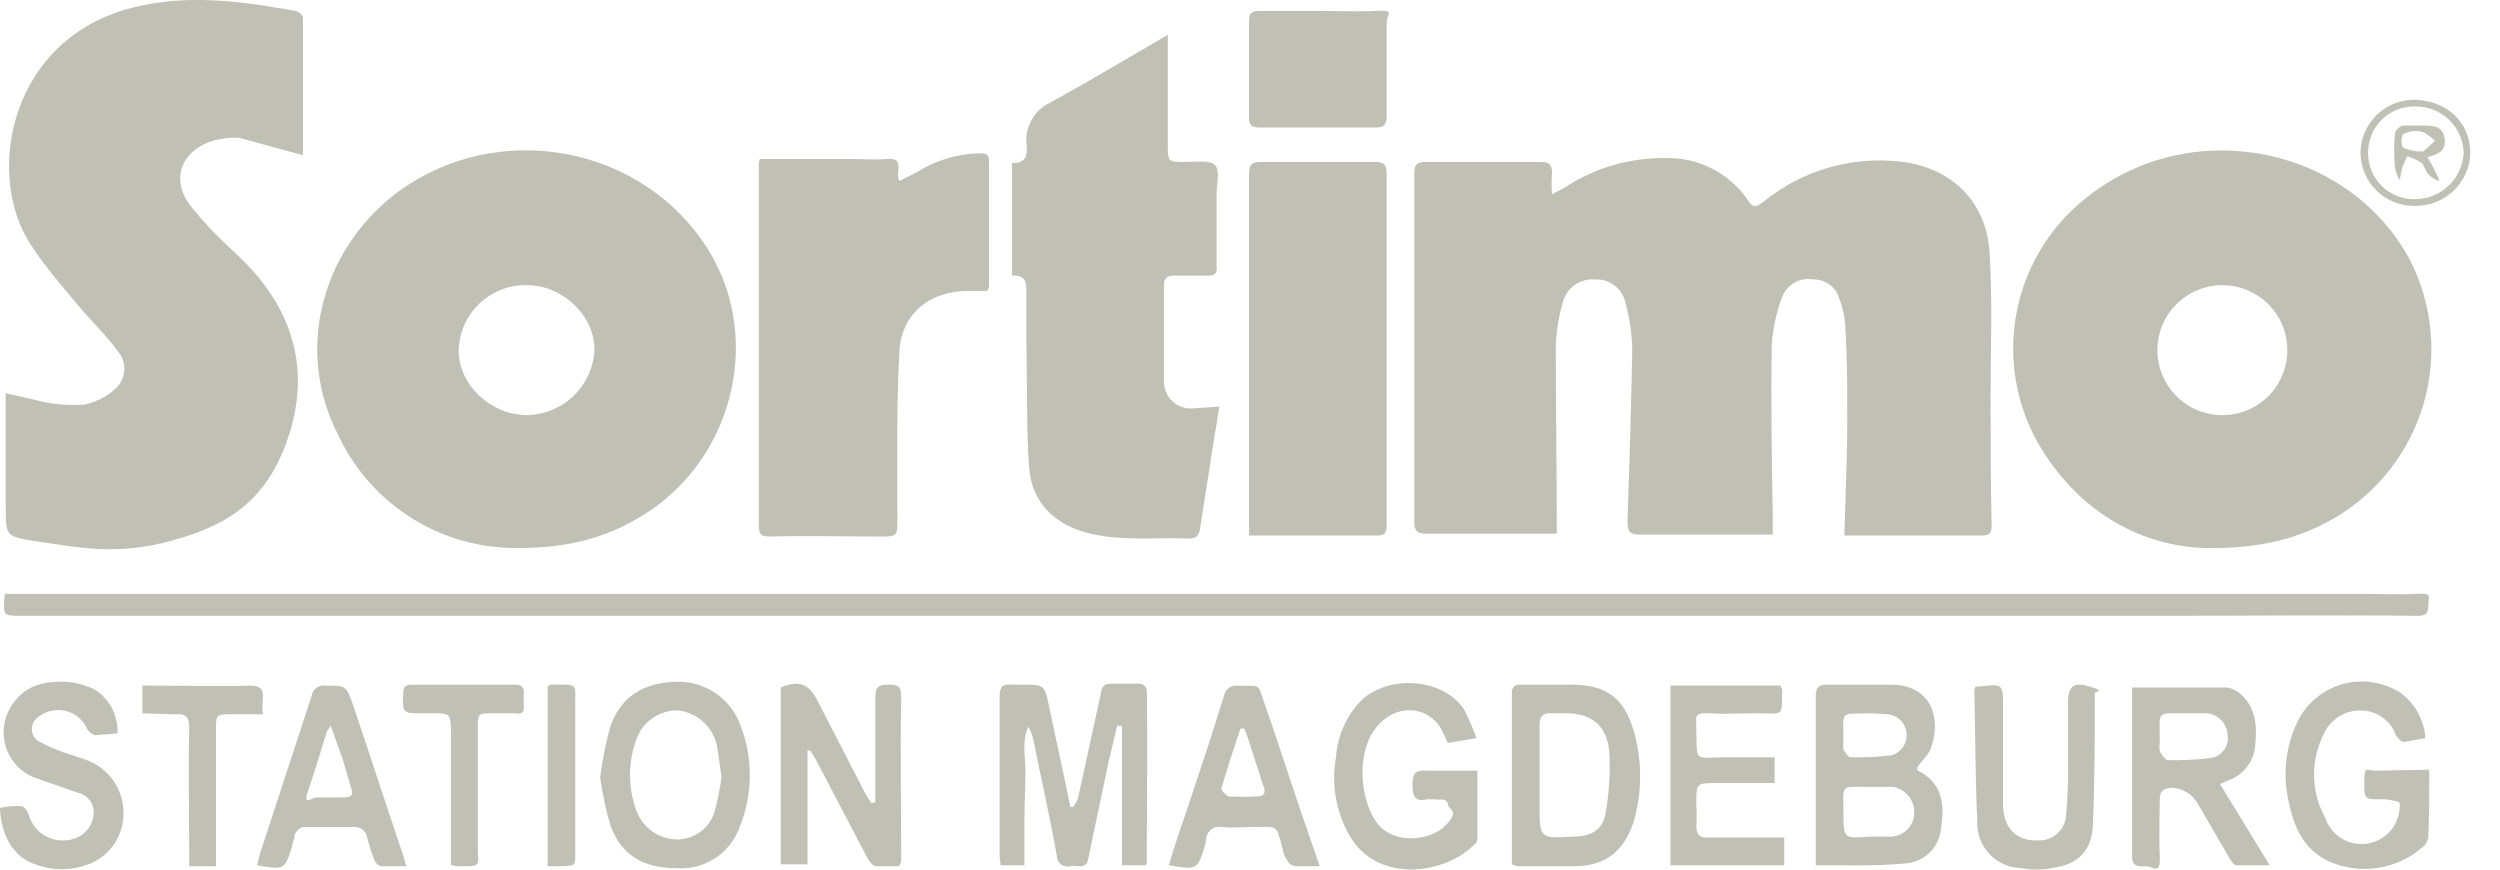 <svg width="69" height="24" viewBox="0 0 69 24" fill="none" xmlns="http://www.w3.org/2000/svg">
<path d="M50.906 14.729C50.932 13.674 50.985 12.645 50.985 11.616C50.985 10.588 50.985 9.876 50.932 9.032C50.92 8.77 50.867 8.512 50.774 8.267C50.732 8.104 50.636 7.961 50.502 7.86C50.368 7.759 50.203 7.707 50.035 7.713C49.861 7.682 49.682 7.713 49.529 7.8C49.375 7.886 49.256 8.023 49.191 8.188C49.032 8.611 48.935 9.055 48.901 9.506C48.875 11.089 48.901 12.671 48.928 14.254V14.755H45.261C44.998 14.755 44.918 14.676 44.918 14.412C44.971 12.803 45.024 11.221 45.05 9.638C45.041 9.21 44.979 8.785 44.866 8.372C44.828 8.179 44.722 8.006 44.567 7.885C44.412 7.764 44.218 7.703 44.022 7.713C43.818 7.695 43.614 7.752 43.449 7.874C43.284 7.995 43.169 8.172 43.125 8.372C43.01 8.776 42.948 9.192 42.94 9.612C42.94 11.247 42.967 12.909 42.967 14.544V14.729H39.353C39.116 14.729 39.036 14.65 39.036 14.412V4.759C39.036 4.548 39.116 4.469 39.353 4.469H42.544C42.755 4.469 42.835 4.548 42.835 4.759C42.821 4.961 42.821 5.163 42.835 5.365L43.178 5.181C44.007 4.634 44.981 4.349 45.973 4.363C46.418 4.352 46.859 4.452 47.255 4.654C47.652 4.857 47.991 5.156 48.242 5.524C48.374 5.735 48.453 5.735 48.664 5.576C49.197 5.139 49.813 4.816 50.475 4.625C51.137 4.435 51.831 4.381 52.515 4.469C53.913 4.653 54.836 5.603 54.915 7.001C54.994 8.399 54.941 9.585 54.941 10.878C54.941 12.17 54.941 13.252 54.968 14.412C54.968 14.623 54.994 14.781 54.704 14.781H50.906V14.729Z" fill="#C1C0B4"/>
<path d="M8.361 4.284L6.62 3.809C6.453 3.792 6.284 3.801 6.119 3.835C5.17 3.967 4.563 4.838 5.302 5.735C6.04 6.631 6.33 6.79 6.858 7.343C8.124 8.689 8.546 10.271 7.966 12.038C7.385 13.806 6.304 14.491 4.774 14.913C3.244 15.335 2.268 15.124 1.002 14.94C0.158 14.808 0.158 14.808 0.158 13.964V10.851L1.187 11.089C1.56 11.168 1.941 11.194 2.321 11.168C2.635 11.104 2.926 10.958 3.165 10.746C3.314 10.623 3.408 10.446 3.428 10.253C3.448 10.061 3.391 9.868 3.271 9.717C2.928 9.243 2.479 8.821 2.11 8.372C1.741 7.924 1.081 7.185 0.712 6.526C-0.343 4.6 0.343 1.198 3.429 0.275C4.669 -0.095 5.935 -0.042 7.201 0.143L8.177 0.301C8.229 0.327 8.361 0.407 8.361 0.486V4.284Z" fill="#C1C0B4"/>
<path d="M60.849 15.124C59.188 15.072 57.473 14.228 56.339 12.381C55.646 11.246 55.406 9.892 55.665 8.587C55.923 7.283 56.663 6.123 57.737 5.339C60.612 3.176 64.859 4.073 66.52 7.185C67.141 8.408 67.274 9.822 66.892 11.139C66.51 12.456 65.642 13.579 64.463 14.28C63.461 14.861 62.406 15.151 60.849 15.124ZM61.324 11.458C61.56 11.46 61.793 11.415 62.012 11.327C62.23 11.238 62.429 11.107 62.596 10.942C62.764 10.777 62.898 10.58 62.989 10.363C63.081 10.146 63.129 9.913 63.131 9.678C63.133 9.442 63.088 9.209 63 8.99C62.911 8.772 62.78 8.573 62.615 8.406C62.45 8.238 62.253 8.104 62.036 8.013C61.819 7.921 61.586 7.873 61.351 7.871C61.115 7.869 60.882 7.914 60.663 8.002C60.445 8.091 60.246 8.222 60.079 8.387C59.911 8.552 59.777 8.749 59.685 8.966C59.594 9.183 59.546 9.416 59.544 9.651C59.542 9.887 59.587 10.12 59.675 10.339C59.764 10.557 59.895 10.756 60.06 10.924C60.225 11.091 60.422 11.225 60.639 11.317C60.856 11.408 61.089 11.456 61.324 11.458Z" fill="#C1C0B4"/>
<path d="M14.111 15.124C13.104 15.102 12.124 14.798 11.281 14.248C10.437 13.698 9.764 12.924 9.337 12.012C8.15 9.717 8.836 6.974 10.893 5.365C13.689 3.229 17.804 3.994 19.597 6.974C21.074 9.454 20.178 12.803 17.646 14.28C16.67 14.861 15.615 15.151 14.111 15.124ZM14.507 11.458C14.988 11.459 15.453 11.277 15.805 10.949C16.158 10.621 16.372 10.171 16.406 9.691C16.432 8.741 15.562 7.897 14.586 7.871C14.343 7.86 14.101 7.898 13.873 7.981C13.645 8.064 13.436 8.191 13.257 8.355C13.078 8.519 12.933 8.717 12.831 8.937C12.729 9.158 12.671 9.396 12.661 9.638C12.634 10.588 13.505 11.432 14.507 11.458Z" fill="#C1C0B4"/>
<path d="M32.231 0.961V4.02C32.231 4.469 32.258 4.469 32.68 4.469C33.102 4.469 33.366 4.416 33.524 4.548C33.682 4.68 33.577 5.102 33.577 5.365V7.343C33.603 7.555 33.524 7.607 33.313 7.607H32.39C32.205 7.607 32.126 7.686 32.126 7.871V10.535C32.126 10.634 32.146 10.732 32.185 10.824C32.223 10.915 32.28 10.998 32.352 11.067C32.423 11.136 32.508 11.19 32.6 11.225C32.693 11.261 32.792 11.277 32.891 11.274L33.656 11.221C33.603 11.485 33.577 11.748 33.524 12.012L33.128 14.544C33.102 14.808 32.996 14.887 32.733 14.861C31.809 14.834 30.886 14.94 29.99 14.702C29.093 14.465 28.486 13.858 28.407 12.935C28.328 12.012 28.354 10.614 28.328 9.454V8.082C28.328 7.818 28.328 7.581 27.932 7.607V4.495C28.381 4.521 28.354 4.205 28.328 3.915C28.302 3.624 28.46 3.097 28.934 2.86C30.042 2.253 31.097 1.62 32.231 0.961Z" fill="#C1C0B4"/>
<path d="M20.969 4.389H23.527C23.844 4.389 24.16 4.416 24.451 4.389C24.741 4.363 24.82 4.442 24.794 4.706C24.777 4.803 24.787 4.903 24.82 4.996L25.295 4.759C25.816 4.427 26.418 4.244 27.035 4.231C27.167 4.231 27.299 4.231 27.299 4.442V7.924L27.246 8.029H26.719C25.637 8.029 24.846 8.689 24.82 9.77C24.741 11.274 24.767 12.751 24.767 14.254C24.767 14.808 24.794 14.808 24.266 14.808C23.264 14.808 22.235 14.781 21.233 14.808C21.022 14.808 20.943 14.755 20.943 14.518V4.574C20.94 4.511 20.949 4.449 20.969 4.389Z" fill="#C1C0B4"/>
<path d="M0.132 16.39H65.202C65.703 16.39 66.204 16.417 66.679 16.39C67.153 16.364 67.022 16.443 67.022 16.707C67.022 16.971 66.916 16.997 66.705 16.997C64.384 16.971 62.089 16.997 59.768 16.997H0.58C0.079 16.997 0.079 16.997 0.132 16.39Z" fill="#C1C0B4"/>
<path d="M34.474 4.838C34.474 4.548 34.526 4.469 34.816 4.469H37.955C38.193 4.469 38.272 4.548 38.272 4.785V14.465C38.272 14.623 38.272 14.781 38.034 14.781H34.474V4.838Z" fill="#C1C0B4"/>
<path d="M31.625 23.881H30.965V20.03H30.834L30.596 21.033L30.042 23.67C29.99 24.04 29.726 23.855 29.541 23.908C29.499 23.92 29.455 23.922 29.412 23.915C29.369 23.907 29.328 23.89 29.293 23.865C29.258 23.839 29.228 23.806 29.207 23.768C29.186 23.73 29.174 23.687 29.172 23.644C28.987 22.589 28.75 21.56 28.539 20.505C28.514 20.347 28.461 20.195 28.381 20.057C28.196 20.452 28.302 20.874 28.302 21.296C28.302 21.718 28.275 22.14 28.275 22.562V23.881H27.616C27.616 23.776 27.589 23.697 27.589 23.591V19.239C27.589 18.949 27.669 18.87 27.932 18.896H28.222C28.829 18.896 28.829 18.896 28.961 19.529C29.093 20.162 29.357 21.349 29.541 22.272H29.62C29.674 22.199 29.718 22.119 29.752 22.035L30.385 19.134C30.412 18.923 30.491 18.87 30.675 18.87H31.467C31.509 18.877 31.548 18.896 31.581 18.924C31.613 18.951 31.638 18.988 31.651 19.028C31.678 20.584 31.651 22.167 31.651 23.723C31.664 23.777 31.654 23.834 31.625 23.881Z" fill="#C1C0B4"/>
<path d="M36.373 0.301C36.9 0.301 37.428 0.327 37.981 0.301C38.535 0.275 38.272 0.38 38.272 0.618V3.202C38.272 3.413 38.219 3.519 37.981 3.519H34.764C34.553 3.519 34.474 3.466 34.474 3.229V0.565C34.474 0.354 34.553 0.301 34.764 0.301H36.373Z" fill="#C1C0B4"/>
<path d="M50.114 23.881V19.239C50.114 19.002 50.167 18.896 50.431 18.896H52.224C53.332 18.923 53.57 19.846 53.306 20.611C53.253 20.822 53.042 20.98 52.91 21.191C52.909 21.205 52.911 21.22 52.915 21.233C52.92 21.247 52.927 21.259 52.937 21.27C53.623 21.613 53.675 22.22 53.57 22.879C53.546 23.123 53.439 23.351 53.266 23.524C53.092 23.698 52.864 23.805 52.62 23.828C51.803 23.908 50.985 23.881 50.114 23.881ZM51.644 23.09H52.145C52.316 23.097 52.483 23.038 52.611 22.925C52.739 22.812 52.818 22.654 52.831 22.483C52.847 22.306 52.797 22.13 52.689 21.988C52.582 21.847 52.426 21.751 52.251 21.718H51.592C50.774 21.718 50.879 21.639 50.879 22.404C50.879 23.169 50.879 23.143 51.644 23.09ZM51.644 19.688C50.748 19.714 50.879 19.582 50.879 20.452C50.866 20.531 50.866 20.611 50.879 20.69C50.932 20.769 51.011 20.901 51.064 20.901C51.443 20.91 51.822 20.893 52.198 20.848C52.327 20.812 52.439 20.733 52.517 20.624C52.594 20.515 52.631 20.382 52.621 20.249C52.612 20.115 52.557 19.989 52.465 19.892C52.374 19.794 52.252 19.732 52.119 19.714L51.644 19.688Z" fill="#C1C0B4"/>
<path d="M58.871 18.975H61.456C61.559 18.991 61.657 19.027 61.746 19.081C62.247 19.45 62.3 19.978 62.247 20.532C62.239 20.753 62.164 20.968 62.032 21.146C61.901 21.325 61.718 21.46 61.509 21.534L61.272 21.639L62.643 23.881H61.72C61.641 23.881 61.562 23.723 61.509 23.644L60.665 22.193C60.592 22.055 60.481 21.94 60.346 21.86C60.211 21.781 60.056 21.741 59.9 21.745C59.689 21.771 59.61 21.85 59.61 22.061C59.61 22.272 59.584 23.116 59.61 23.644C59.636 24.171 59.399 23.908 59.241 23.908C59.082 23.908 58.845 23.96 58.845 23.644V19.002C58.845 18.975 58.871 18.949 58.871 18.975ZM60.401 19.688C59.478 19.688 59.61 19.582 59.61 20.479C59.597 20.566 59.597 20.655 59.61 20.742C59.663 20.822 59.742 20.953 59.821 20.98C60.2 20.989 60.579 20.972 60.955 20.927C61.033 20.924 61.109 20.905 61.179 20.871C61.248 20.837 61.31 20.788 61.36 20.728C61.41 20.669 61.446 20.599 61.467 20.524C61.489 20.449 61.494 20.371 61.483 20.294C61.477 20.144 61.419 20 61.317 19.889C61.216 19.778 61.078 19.706 60.929 19.688H60.401Z" fill="#C1C0B4"/>
<path d="M24.16 22.14V19.239C24.16 18.975 24.24 18.896 24.503 18.896C24.767 18.896 24.873 18.923 24.873 19.213C24.846 20.742 24.873 22.246 24.873 23.776C24.873 23.802 24.846 23.828 24.82 23.908H24.187C24.081 23.908 24.002 23.776 23.949 23.697L22.525 20.98L22.367 20.716H22.288V23.855H21.549V18.975C22.05 18.764 22.314 18.87 22.552 19.318L23.897 21.93L24.055 22.167L24.16 22.14Z" fill="#C1C0B4"/>
<path d="M40.751 20.373L39.96 20.505C39.891 20.342 39.812 20.183 39.722 20.03C39.248 19.397 38.377 19.477 37.902 20.189C37.428 20.901 37.559 22.167 38.034 22.747C38.509 23.327 39.511 23.195 39.907 22.773C40.303 22.352 39.986 22.378 39.96 22.193C39.933 22.009 39.722 22.088 39.59 22.061H39.379C39.063 22.14 38.984 21.982 38.984 21.666C38.984 21.349 39.063 21.244 39.379 21.27H40.777V23.169C40.773 23.202 40.762 23.233 40.743 23.261C40.725 23.288 40.701 23.311 40.672 23.327C39.881 24.119 38.087 24.382 37.296 23.143C36.884 22.473 36.733 21.675 36.874 20.901C36.913 20.292 37.176 19.719 37.612 19.292C38.404 18.606 39.854 18.738 40.408 19.582C40.54 19.838 40.655 20.102 40.751 20.373Z" fill="#C1C0B4"/>
<path d="M67.048 21.244C67.048 21.903 67.048 22.483 67.022 23.09C67.018 23.147 67.001 23.202 66.974 23.252C66.947 23.302 66.909 23.346 66.863 23.38C66.544 23.66 66.156 23.851 65.74 23.935C65.323 24.018 64.892 23.991 64.489 23.855C63.672 23.591 63.329 22.932 63.171 22.14C63.001 21.416 63.075 20.656 63.382 19.978C63.497 19.72 63.666 19.491 63.878 19.304C64.09 19.117 64.338 18.978 64.608 18.896C64.878 18.813 65.162 18.79 65.442 18.826C65.722 18.863 65.991 18.958 66.23 19.107C66.436 19.252 66.606 19.441 66.73 19.66C66.853 19.879 66.925 20.122 66.942 20.373L66.336 20.479C66.283 20.479 66.177 20.373 66.125 20.294C66.057 20.101 65.932 19.932 65.768 19.81C65.603 19.688 65.406 19.618 65.202 19.608C64.972 19.597 64.745 19.656 64.552 19.779C64.358 19.902 64.207 20.082 64.12 20.294C63.946 20.648 63.859 21.04 63.868 21.435C63.878 21.83 63.982 22.217 64.173 22.562C64.251 22.808 64.417 23.017 64.639 23.148C64.861 23.28 65.124 23.326 65.377 23.277C65.63 23.228 65.857 23.088 66.014 22.884C66.172 22.679 66.248 22.424 66.23 22.167C66.23 22.114 65.993 22.088 65.861 22.061H65.729C65.254 22.061 65.254 22.061 65.254 21.587C65.254 21.112 65.307 21.27 65.571 21.27L67.048 21.244Z" fill="#C1C0B4"/>
<path d="M41.727 23.855V19.134C41.727 18.949 41.806 18.896 41.964 18.896H43.362C44.338 18.896 44.839 19.265 45.103 20.215C45.331 21.036 45.322 21.905 45.077 22.721C44.786 23.538 44.285 23.908 43.415 23.908H41.859L41.727 23.855ZM42.492 21.402V22.22C42.492 23.143 42.492 23.143 43.415 23.09C43.916 23.09 44.233 22.905 44.312 22.457C44.412 21.9 44.448 21.334 44.417 20.769C44.364 20.03 43.916 19.661 43.151 19.688H42.835C42.571 19.661 42.492 19.793 42.492 20.03C42.492 20.268 42.492 20.953 42.492 21.402Z" fill="#C1C0B4"/>
<path d="M16.564 21.455C16.622 21.001 16.71 20.551 16.828 20.11C17.092 19.265 17.725 18.843 18.648 18.817C19.037 18.801 19.422 18.91 19.745 19.128C20.068 19.346 20.312 19.663 20.441 20.03C20.788 20.932 20.779 21.931 20.415 22.826C20.288 23.184 20.045 23.49 19.725 23.695C19.405 23.901 19.026 23.994 18.648 23.96C17.751 23.96 17.144 23.591 16.854 22.8C16.723 22.36 16.626 21.91 16.564 21.455ZM19.914 21.428C19.861 21.112 19.835 20.822 19.782 20.558C19.724 20.311 19.593 20.087 19.404 19.917C19.215 19.747 18.979 19.64 18.727 19.608C18.474 19.6 18.226 19.672 18.017 19.814C17.808 19.956 17.651 20.161 17.566 20.4C17.33 21.038 17.33 21.74 17.566 22.378C17.651 22.605 17.801 22.802 17.999 22.944C18.196 23.084 18.432 23.163 18.674 23.169C18.913 23.172 19.145 23.096 19.336 22.953C19.527 22.81 19.665 22.608 19.729 22.378C19.814 22.066 19.875 21.749 19.914 21.428Z" fill="#C1C0B4"/>
<path d="M0 22.299C0.19 22.256 0.385 22.238 0.58 22.246C0.659 22.246 0.765 22.378 0.791 22.483C0.827 22.612 0.889 22.733 0.973 22.837C1.057 22.941 1.162 23.026 1.281 23.088C1.4 23.15 1.53 23.187 1.663 23.196C1.797 23.206 1.931 23.187 2.057 23.143C2.204 23.095 2.333 23.004 2.427 22.882C2.522 22.759 2.576 22.611 2.585 22.457C2.594 22.322 2.553 22.189 2.47 22.082C2.388 21.975 2.269 21.902 2.136 21.877L1.081 21.507C0.902 21.457 0.735 21.37 0.591 21.252C0.447 21.134 0.329 20.987 0.245 20.821C0.16 20.655 0.112 20.473 0.101 20.287C0.091 20.101 0.119 19.915 0.185 19.74C0.288 19.479 0.461 19.25 0.686 19.081C1.187 18.712 2.163 18.738 2.69 19.081C2.87 19.214 3.015 19.39 3.112 19.592C3.208 19.794 3.254 20.017 3.244 20.241L2.611 20.294C2.524 20.255 2.45 20.191 2.4 20.11C2.345 19.988 2.263 19.88 2.16 19.795C2.057 19.71 1.936 19.65 1.806 19.619C1.676 19.589 1.54 19.588 1.41 19.619C1.28 19.649 1.158 19.708 1.055 19.793C1.001 19.829 0.956 19.878 0.925 19.936C0.894 19.993 0.878 20.057 0.878 20.123C0.878 20.188 0.894 20.252 0.925 20.31C0.956 20.367 1.001 20.416 1.055 20.452C1.283 20.578 1.521 20.684 1.767 20.769L2.321 20.953C2.549 21.025 2.757 21.149 2.929 21.314C3.102 21.479 3.234 21.681 3.316 21.906C3.397 22.13 3.426 22.37 3.4 22.608C3.374 22.845 3.294 23.073 3.165 23.275C3.004 23.52 2.775 23.712 2.506 23.828C2.018 24.034 1.47 24.043 0.976 23.855C0.396 23.67 0.026 23.09 0 22.299Z" fill="#C1C0B4"/>
<path d="M49.244 23.116V23.881H46.105V18.923H49.139L49.191 19.028C49.165 19.793 49.27 19.688 48.532 19.688C47.793 19.688 47.635 19.714 47.187 19.688C46.738 19.661 46.818 19.793 46.818 20.057C46.844 21.085 46.712 20.901 47.661 20.901H48.98V21.613H47.371C46.818 21.613 46.818 21.613 46.818 22.167C46.831 22.378 46.831 22.589 46.818 22.8C46.818 23.037 46.923 23.143 47.16 23.116H49.244Z" fill="#C1C0B4"/>
<path d="M36.425 23.908H35.766C35.716 23.904 35.668 23.887 35.626 23.86C35.585 23.832 35.551 23.794 35.529 23.749C35.457 23.648 35.412 23.53 35.397 23.407C35.212 22.721 35.265 22.826 34.579 22.826C34.289 22.826 34.025 22.853 33.735 22.826C33.682 22.815 33.628 22.815 33.576 22.826C33.523 22.838 33.474 22.861 33.431 22.893C33.388 22.926 33.353 22.968 33.328 23.015C33.303 23.063 33.289 23.115 33.287 23.169C33.287 23.222 33.26 23.275 33.26 23.327C33.049 24.013 33.049 24.013 32.258 23.881C32.416 23.354 32.601 22.8 32.785 22.272C33.128 21.244 33.471 20.215 33.788 19.186C33.806 19.105 33.855 19.033 33.922 18.985C33.99 18.936 34.074 18.914 34.157 18.923C34.843 18.949 34.684 18.817 34.922 19.477C35.159 20.136 35.581 21.455 35.924 22.457L36.425 23.908ZM34.342 20.11H34.236C34.051 20.663 33.867 21.217 33.709 21.771C33.709 21.824 33.84 21.956 33.92 21.982C34.174 21.995 34.43 21.995 34.684 21.982C34.895 21.982 34.948 21.877 34.869 21.692L34.553 20.716C34.493 20.51 34.423 20.308 34.342 20.11Z" fill="#C1C0B4"/>
<path d="M11.21 23.908H10.524C10.483 23.898 10.444 23.879 10.412 23.851C10.38 23.823 10.355 23.789 10.339 23.749C10.253 23.535 10.183 23.315 10.128 23.09C10.11 23.009 10.062 22.937 9.994 22.888C9.926 22.84 9.842 22.818 9.759 22.826H8.493C8.451 22.819 8.409 22.82 8.367 22.829C8.326 22.838 8.287 22.855 8.253 22.88C8.218 22.905 8.189 22.936 8.167 22.972C8.145 23.008 8.13 23.048 8.124 23.09C8.124 23.169 8.071 23.248 8.071 23.327C7.86 24.013 7.86 24.013 7.095 23.881L7.174 23.565L8.599 19.213C8.605 19.168 8.62 19.124 8.644 19.085C8.667 19.046 8.698 19.011 8.735 18.984C8.772 18.957 8.814 18.938 8.859 18.927C8.903 18.917 8.949 18.915 8.994 18.923C9.548 18.923 9.548 18.923 9.733 19.424C10.207 20.822 10.656 22.22 11.131 23.617L11.21 23.908ZM9.126 20.03L9.021 20.189C8.862 20.716 8.704 21.244 8.519 21.771C8.335 22.299 8.599 22.009 8.73 22.009H9.495C9.733 22.009 9.759 21.903 9.68 21.718L9.443 20.901C9.337 20.637 9.258 20.373 9.126 20.03Z" fill="#C1C0B4"/>
<path d="M54.519 18.949H54.625C55.284 18.87 55.284 18.87 55.284 19.529V22.193C55.284 22.853 55.653 23.222 56.26 23.195C56.357 23.199 56.454 23.183 56.545 23.149C56.636 23.116 56.719 23.064 56.79 22.998C56.861 22.932 56.919 22.852 56.959 22.764C56.999 22.676 57.022 22.58 57.025 22.483C57.069 22.001 57.087 21.517 57.078 21.033V19.397C57.078 18.923 57.236 18.817 57.684 18.949C58.133 19.081 57.816 19.081 57.816 19.134C57.816 20.347 57.816 21.534 57.764 22.747C57.737 23.486 57.368 23.855 56.629 23.96C56.35 24.013 56.064 24.013 55.785 23.96C55.62 23.957 55.457 23.921 55.307 23.854C55.156 23.787 55.02 23.69 54.907 23.57C54.794 23.449 54.706 23.307 54.648 23.152C54.591 22.998 54.565 22.833 54.572 22.668C54.519 21.481 54.519 20.294 54.493 19.081C54.493 19.028 54.519 18.975 54.519 18.949Z" fill="#C1C0B4"/>
<path d="M12.45 23.881V20.162C12.423 19.688 12.423 19.688 11.948 19.688H11.658C11.104 19.688 11.104 19.688 11.131 19.107C11.131 18.949 11.21 18.896 11.368 18.896H14.217C14.401 18.896 14.48 18.975 14.454 19.16V19.45C14.489 19.643 14.41 19.723 14.217 19.688H13.61C13.188 19.688 13.188 19.688 13.188 20.11V23.354C13.188 23.934 13.32 23.908 12.608 23.908L12.45 23.881Z" fill="#C1C0B4"/>
<path d="M3.93 19.688V18.923H4.326C5.17 18.923 6.04 18.949 6.884 18.923C7.174 18.923 7.28 19.002 7.253 19.292C7.24 19.432 7.24 19.573 7.253 19.714H6.409C5.961 19.714 5.961 19.714 5.961 20.162V23.908H5.222V23.644C5.222 22.457 5.196 21.27 5.222 20.083C5.222 19.793 5.117 19.688 4.853 19.714L3.93 19.688Z" fill="#C1C0B4"/>
<path d="M15.114 23.908V18.949L15.193 18.896C16.037 18.896 15.852 18.843 15.878 19.529V23.433C15.878 23.96 15.905 23.881 15.404 23.908H15.114Z" fill="#C1C0B4"/>
<path d="M66.652 2.754C67.549 2.78 68.182 3.387 68.182 4.231C68.168 4.621 68.004 4.99 67.724 5.26C67.443 5.531 67.068 5.682 66.679 5.682C66.482 5.689 66.287 5.657 66.103 5.587C65.92 5.518 65.752 5.413 65.609 5.277C65.467 5.142 65.353 4.98 65.274 4.801C65.195 4.621 65.152 4.427 65.149 4.231C65.149 4.035 65.188 3.841 65.264 3.66C65.34 3.479 65.451 3.315 65.591 3.177C65.731 3.04 65.897 2.932 66.079 2.859C66.261 2.786 66.456 2.751 66.652 2.754ZM65.36 4.205C65.356 4.375 65.387 4.545 65.451 4.704C65.514 4.862 65.61 5.006 65.73 5.127C65.851 5.247 65.995 5.342 66.153 5.406C66.312 5.47 66.481 5.501 66.652 5.497C67 5.497 67.334 5.363 67.585 5.122C67.836 4.881 67.984 4.552 67.997 4.205C67.984 3.864 67.839 3.542 67.593 3.306C67.347 3.07 67.019 2.938 66.679 2.939C66.508 2.932 66.338 2.959 66.178 3.02C66.018 3.08 65.872 3.172 65.749 3.29C65.626 3.409 65.528 3.551 65.461 3.708C65.394 3.865 65.36 4.034 65.36 4.205Z" fill="#C1C0B4"/>
<path d="M66.995 4.337C67.116 4.531 67.222 4.733 67.312 4.943V4.996C67.203 4.957 67.103 4.893 67.022 4.811C66.942 4.732 66.916 4.574 66.837 4.495C66.713 4.418 66.58 4.356 66.441 4.31L66.309 4.6L66.23 4.97C66.163 4.856 66.118 4.731 66.098 4.6C66.072 4.302 66.072 4.002 66.098 3.704C66.098 3.598 66.23 3.493 66.309 3.466H66.916C67.18 3.466 67.417 3.493 67.47 3.809C67.523 4.126 67.338 4.258 66.995 4.337ZM66.679 4.178H66.89L67.206 3.888C67.112 3.795 67.006 3.715 66.89 3.651C66.779 3.616 66.662 3.607 66.547 3.624C66.468 3.651 66.336 3.677 66.309 3.73C66.283 3.783 66.257 4.02 66.336 4.073C66.415 4.126 66.573 4.152 66.679 4.178Z" fill="#C1C0B4"/>
</svg>
